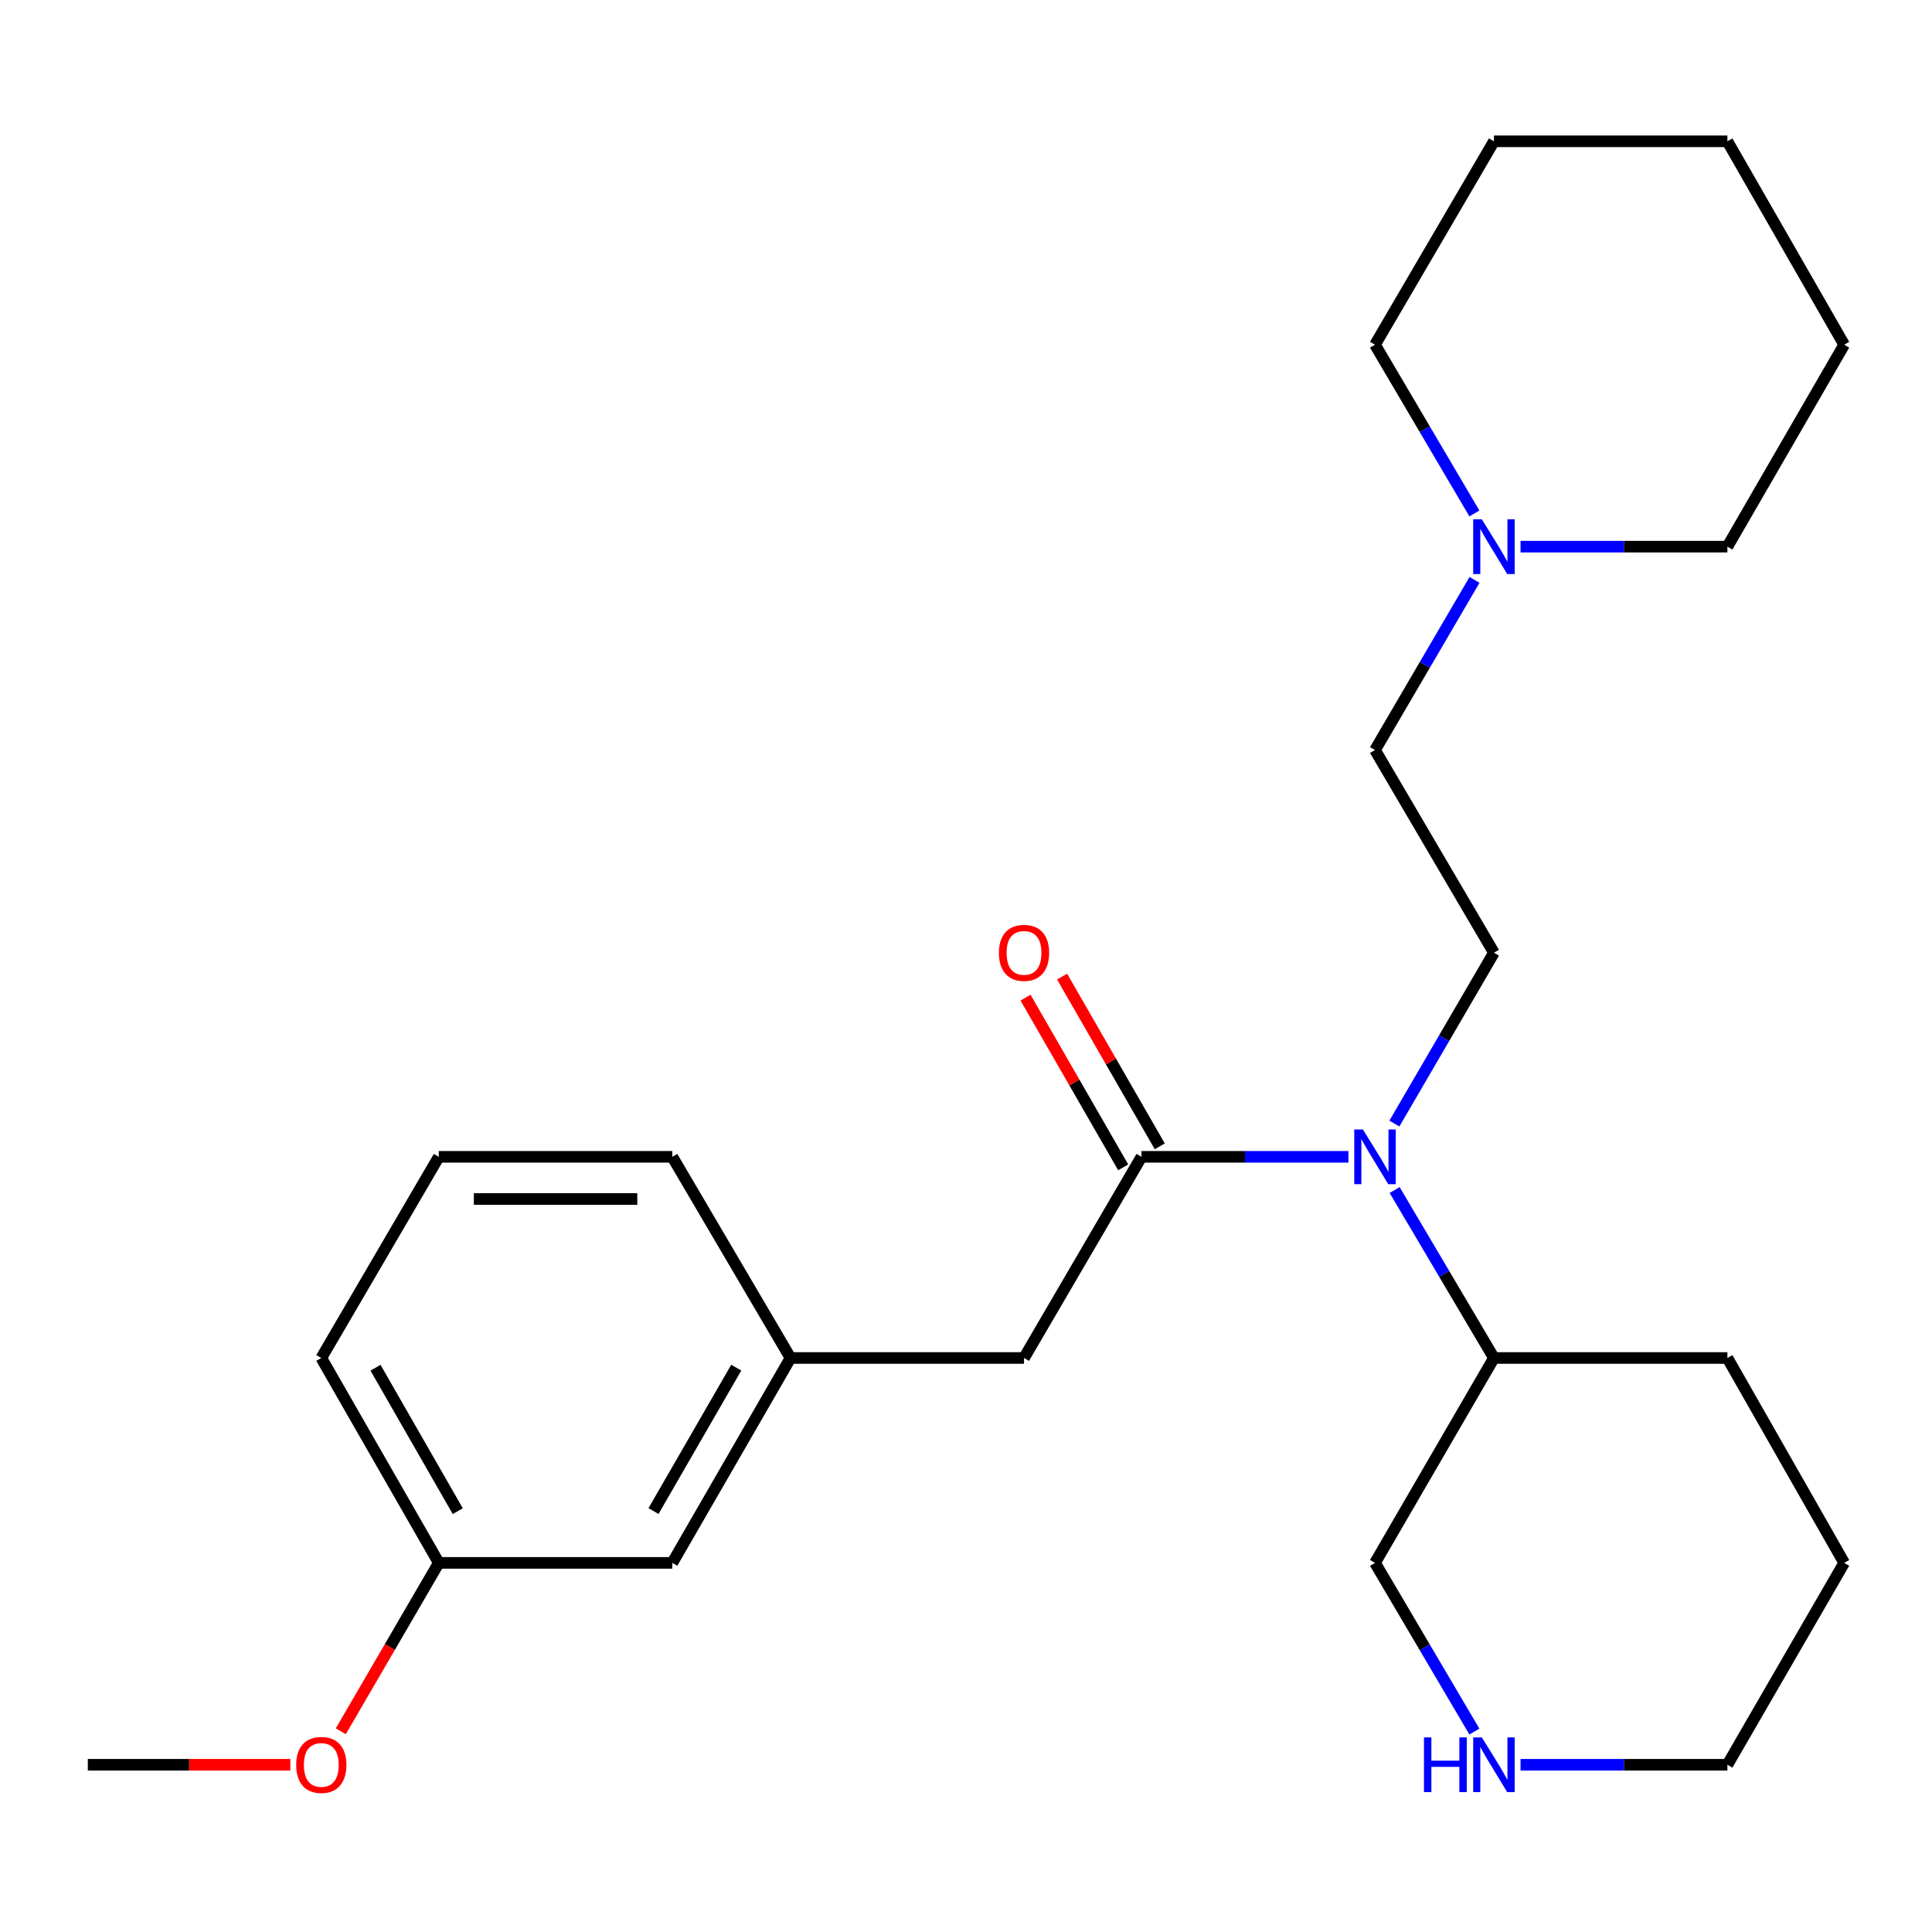 <?xml version='1.0' encoding='iso-8859-1'?>
<svg version='1.1' baseProfile='full'
              xmlns='http://www.w3.org/2000/svg'
                      xmlns:rdkit='http://www.rdkit.org/xml'
                      xmlns:xlink='http://www.w3.org/1999/xlink'
                  xml:space='preserve'
width='1000px' height='1000px' viewBox='0 0 1000 1000'>
<!-- END OF HEADER -->
<rect style='opacity:1.0;fill:#FFFFFF;stroke:none' width='1000' height='1000' x='0' y='0'> </rect>
<path class='bond-0' d='M 590.829,598.771 L 644.384,598.771' style='fill:none;fill-rule:evenodd;stroke:#000000;stroke-width:6px;stroke-linecap:butt;stroke-linejoin:miter;stroke-opacity:1' />
<path class='bond-0' d='M 644.384,598.771 L 697.938,598.771' style='fill:none;fill-rule:evenodd;stroke:#0000FF;stroke-width:6px;stroke-linecap:butt;stroke-linejoin:miter;stroke-opacity:1' />
<path class='bond-3' d='M 590.829,598.771 L 530.03,702.893' style='fill:none;fill-rule:evenodd;stroke:#000000;stroke-width:6px;stroke-linecap:butt;stroke-linejoin:miter;stroke-opacity:1' />
<path class='bond-4' d='M 600.29,593.327 L 575.014,549.405' style='fill:none;fill-rule:evenodd;stroke:#000000;stroke-width:6px;stroke-linecap:butt;stroke-linejoin:miter;stroke-opacity:1' />
<path class='bond-4' d='M 575.014,549.405 L 549.738,505.484' style='fill:none;fill-rule:evenodd;stroke:#FF0000;stroke-width:6px;stroke-linecap:butt;stroke-linejoin:miter;stroke-opacity:1' />
<path class='bond-4' d='M 581.368,604.215 L 556.093,560.294' style='fill:none;fill-rule:evenodd;stroke:#000000;stroke-width:6px;stroke-linecap:butt;stroke-linejoin:miter;stroke-opacity:1' />
<path class='bond-4' d='M 556.093,560.294 L 530.817,516.373' style='fill:none;fill-rule:evenodd;stroke:#FF0000;stroke-width:6px;stroke-linecap:butt;stroke-linejoin:miter;stroke-opacity:1' />
<path class='bond-2' d='M 721.732,581.554 L 747.498,537.338' style='fill:none;fill-rule:evenodd;stroke:#0000FF;stroke-width:6px;stroke-linecap:butt;stroke-linejoin:miter;stroke-opacity:1' />
<path class='bond-2' d='M 747.498,537.338 L 773.263,493.121' style='fill:none;fill-rule:evenodd;stroke:#000000;stroke-width:6px;stroke-linecap:butt;stroke-linejoin:miter;stroke-opacity:1' />
<path class='bond-7' d='M 721.86,615.955 L 747.562,659.424' style='fill:none;fill-rule:evenodd;stroke:#0000FF;stroke-width:6px;stroke-linecap:butt;stroke-linejoin:miter;stroke-opacity:1' />
<path class='bond-7' d='M 747.562,659.424 L 773.263,702.893' style='fill:none;fill-rule:evenodd;stroke:#000000;stroke-width:6px;stroke-linecap:butt;stroke-linejoin:miter;stroke-opacity:1' />
<path class='bond-1' d='M 763.199,300.158 L 737.449,344.184' style='fill:none;fill-rule:evenodd;stroke:#0000FF;stroke-width:6px;stroke-linecap:butt;stroke-linejoin:miter;stroke-opacity:1' />
<path class='bond-1' d='M 737.449,344.184 L 711.7,388.211' style='fill:none;fill-rule:evenodd;stroke:#000000;stroke-width:6px;stroke-linecap:butt;stroke-linejoin:miter;stroke-opacity:1' />
<path class='bond-13' d='M 763.137,265.757 L 737.418,222.092' style='fill:none;fill-rule:evenodd;stroke:#0000FF;stroke-width:6px;stroke-linecap:butt;stroke-linejoin:miter;stroke-opacity:1' />
<path class='bond-13' d='M 737.418,222.092 L 711.7,178.427' style='fill:none;fill-rule:evenodd;stroke:#000000;stroke-width:6px;stroke-linecap:butt;stroke-linejoin:miter;stroke-opacity:1' />
<path class='bond-14' d='M 787.024,282.949 L 840.561,282.949' style='fill:none;fill-rule:evenodd;stroke:#0000FF;stroke-width:6px;stroke-linecap:butt;stroke-linejoin:miter;stroke-opacity:1' />
<path class='bond-14' d='M 840.561,282.949 L 894.098,282.949' style='fill:none;fill-rule:evenodd;stroke:#000000;stroke-width:6px;stroke-linecap:butt;stroke-linejoin:miter;stroke-opacity:1' />
<path class='bond-8' d='M 773.263,493.121 L 711.7,388.211' style='fill:none;fill-rule:evenodd;stroke:#000000;stroke-width:6px;stroke-linecap:butt;stroke-linejoin:miter;stroke-opacity:1' />
<path class='bond-6' d='M 530.03,702.893 L 409.171,702.893' style='fill:none;fill-rule:evenodd;stroke:#000000;stroke-width:6px;stroke-linecap:butt;stroke-linejoin:miter;stroke-opacity:1' />
<path class='bond-5' d='M 763.135,896.248 L 737.417,852.596' style='fill:none;fill-rule:evenodd;stroke:#0000FF;stroke-width:6px;stroke-linecap:butt;stroke-linejoin:miter;stroke-opacity:1' />
<path class='bond-5' d='M 737.417,852.596 L 711.7,808.943' style='fill:none;fill-rule:evenodd;stroke:#000000;stroke-width:6px;stroke-linecap:butt;stroke-linejoin:miter;stroke-opacity:1' />
<path class='bond-26' d='M 787.024,913.44 L 840.561,913.44' style='fill:none;fill-rule:evenodd;stroke:#0000FF;stroke-width:6px;stroke-linecap:butt;stroke-linejoin:miter;stroke-opacity:1' />
<path class='bond-26' d='M 840.561,913.44 L 894.098,913.44' style='fill:none;fill-rule:evenodd;stroke:#000000;stroke-width:6px;stroke-linecap:butt;stroke-linejoin:miter;stroke-opacity:1' />
<path class='bond-9' d='M 409.171,702.893 L 347.984,808.943' style='fill:none;fill-rule:evenodd;stroke:#000000;stroke-width:6px;stroke-linecap:butt;stroke-linejoin:miter;stroke-opacity:1' />
<path class='bond-9' d='M 381.084,707.89 L 338.252,782.125' style='fill:none;fill-rule:evenodd;stroke:#000000;stroke-width:6px;stroke-linecap:butt;stroke-linejoin:miter;stroke-opacity:1' />
<path class='bond-17' d='M 409.171,702.893 L 347.984,598.771' style='fill:none;fill-rule:evenodd;stroke:#000000;stroke-width:6px;stroke-linecap:butt;stroke-linejoin:miter;stroke-opacity:1' />
<path class='bond-11' d='M 773.263,702.893 L 711.7,808.943' style='fill:none;fill-rule:evenodd;stroke:#000000;stroke-width:6px;stroke-linecap:butt;stroke-linejoin:miter;stroke-opacity:1' />
<path class='bond-19' d='M 773.263,702.893 L 894.098,702.893' style='fill:none;fill-rule:evenodd;stroke:#000000;stroke-width:6px;stroke-linecap:butt;stroke-linejoin:miter;stroke-opacity:1' />
<path class='bond-10' d='M 347.984,808.943 L 227.125,808.943' style='fill:none;fill-rule:evenodd;stroke:#000000;stroke-width:6px;stroke-linecap:butt;stroke-linejoin:miter;stroke-opacity:1' />
<path class='bond-12' d='M 227.125,808.943 L 201.76,852.52' style='fill:none;fill-rule:evenodd;stroke:#000000;stroke-width:6px;stroke-linecap:butt;stroke-linejoin:miter;stroke-opacity:1' />
<path class='bond-12' d='M 201.76,852.52 L 176.396,896.098' style='fill:none;fill-rule:evenodd;stroke:#FF0000;stroke-width:6px;stroke-linecap:butt;stroke-linejoin:miter;stroke-opacity:1' />
<path class='bond-25' d='M 227.125,808.943 L 166.301,702.893' style='fill:none;fill-rule:evenodd;stroke:#000000;stroke-width:6px;stroke-linecap:butt;stroke-linejoin:miter;stroke-opacity:1' />
<path class='bond-25' d='M 236.939,782.174 L 194.362,707.939' style='fill:none;fill-rule:evenodd;stroke:#000000;stroke-width:6px;stroke-linecap:butt;stroke-linejoin:miter;stroke-opacity:1' />
<path class='bond-20' d='M 150.28,913.44 L 97.867,913.44' style='fill:none;fill-rule:evenodd;stroke:#FF0000;stroke-width:6px;stroke-linecap:butt;stroke-linejoin:miter;stroke-opacity:1' />
<path class='bond-20' d='M 97.867,913.44 L 45.455,913.44' style='fill:none;fill-rule:evenodd;stroke:#000000;stroke-width:6px;stroke-linecap:butt;stroke-linejoin:miter;stroke-opacity:1' />
<path class='bond-23' d='M 711.7,178.427 L 773.263,73.141' style='fill:none;fill-rule:evenodd;stroke:#000000;stroke-width:6px;stroke-linecap:butt;stroke-linejoin:miter;stroke-opacity:1' />
<path class='bond-22' d='M 894.098,282.949 L 954.545,178.427' style='fill:none;fill-rule:evenodd;stroke:#000000;stroke-width:6px;stroke-linecap:butt;stroke-linejoin:miter;stroke-opacity:1' />
<path class='bond-15' d='M 227.125,598.771 L 347.984,598.771' style='fill:none;fill-rule:evenodd;stroke:#000000;stroke-width:6px;stroke-linecap:butt;stroke-linejoin:miter;stroke-opacity:1' />
<path class='bond-15' d='M 245.254,620.602 L 329.855,620.602' style='fill:none;fill-rule:evenodd;stroke:#000000;stroke-width:6px;stroke-linecap:butt;stroke-linejoin:miter;stroke-opacity:1' />
<path class='bond-18' d='M 227.125,598.771 L 166.301,702.893' style='fill:none;fill-rule:evenodd;stroke:#000000;stroke-width:6px;stroke-linecap:butt;stroke-linejoin:miter;stroke-opacity:1' />
<path class='bond-16' d='M 894.098,913.44 L 954.545,808.943' style='fill:none;fill-rule:evenodd;stroke:#000000;stroke-width:6px;stroke-linecap:butt;stroke-linejoin:miter;stroke-opacity:1' />
<path class='bond-21' d='M 894.098,702.893 L 954.545,808.943' style='fill:none;fill-rule:evenodd;stroke:#000000;stroke-width:6px;stroke-linecap:butt;stroke-linejoin:miter;stroke-opacity:1' />
<path class='bond-24' d='M 954.545,178.427 L 894.098,73.141' style='fill:none;fill-rule:evenodd;stroke:#000000;stroke-width:6px;stroke-linecap:butt;stroke-linejoin:miter;stroke-opacity:1' />
<path class='bond-27' d='M 773.263,73.141 L 894.098,73.141' style='fill:none;fill-rule:evenodd;stroke:#000000;stroke-width:6px;stroke-linecap:butt;stroke-linejoin:miter;stroke-opacity:1' />
<path  class='atom-1' d='M 705.44 584.611
L 714.72 599.611
Q 715.64 601.091, 717.12 603.771
Q 718.6 606.451, 718.68 606.611
L 718.68 584.611
L 722.44 584.611
L 722.44 612.931
L 718.56 612.931
L 708.6 596.531
Q 707.44 594.611, 706.2 592.411
Q 705 590.211, 704.64 589.531
L 704.64 612.931
L 700.96 612.931
L 700.96 584.611
L 705.44 584.611
' fill='#0000FF'/>
<path  class='atom-2' d='M 767.003 268.789
L 776.283 283.789
Q 777.203 285.269, 778.683 287.949
Q 780.163 290.629, 780.243 290.789
L 780.243 268.789
L 784.003 268.789
L 784.003 297.109
L 780.123 297.109
L 770.163 280.709
Q 769.003 278.789, 767.763 276.589
Q 766.563 274.389, 766.203 273.709
L 766.203 297.109
L 762.523 297.109
L 762.523 268.789
L 767.003 268.789
' fill='#0000FF'/>
<path  class='atom-5' d='M 517.03 493.201
Q 517.03 486.401, 520.39 482.601
Q 523.75 478.801, 530.03 478.801
Q 536.31 478.801, 539.67 482.601
Q 543.03 486.401, 543.03 493.201
Q 543.03 500.081, 539.63 504.001
Q 536.23 507.881, 530.03 507.881
Q 523.79 507.881, 520.39 504.001
Q 517.03 500.121, 517.03 493.201
M 530.03 504.681
Q 534.35 504.681, 536.67 501.801
Q 539.03 498.881, 539.03 493.201
Q 539.03 487.641, 536.67 484.841
Q 534.35 482.001, 530.03 482.001
Q 525.71 482.001, 523.35 484.801
Q 521.03 487.601, 521.03 493.201
Q 521.03 498.921, 523.35 501.801
Q 525.71 504.681, 530.03 504.681
' fill='#FF0000'/>
<path  class='atom-6' d='M 737.043 899.28
L 740.883 899.28
L 740.883 911.32
L 755.363 911.32
L 755.363 899.28
L 759.203 899.28
L 759.203 927.6
L 755.363 927.6
L 755.363 914.52
L 740.883 914.52
L 740.883 927.6
L 737.043 927.6
L 737.043 899.28
' fill='#0000FF'/>
<path  class='atom-6' d='M 767.003 899.28
L 776.283 914.28
Q 777.203 915.76, 778.683 918.44
Q 780.163 921.12, 780.243 921.28
L 780.243 899.28
L 784.003 899.28
L 784.003 927.6
L 780.123 927.6
L 770.163 911.2
Q 769.003 909.28, 767.763 907.08
Q 766.563 904.88, 766.203 904.2
L 766.203 927.6
L 762.523 927.6
L 762.523 899.28
L 767.003 899.28
' fill='#0000FF'/>
<path  class='atom-13' d='M 153.301 913.52
Q 153.301 906.72, 156.661 902.92
Q 160.021 899.12, 166.301 899.12
Q 172.581 899.12, 175.941 902.92
Q 179.301 906.72, 179.301 913.52
Q 179.301 920.4, 175.901 924.32
Q 172.501 928.2, 166.301 928.2
Q 160.061 928.2, 156.661 924.32
Q 153.301 920.44, 153.301 913.52
M 166.301 925
Q 170.621 925, 172.941 922.12
Q 175.301 919.2, 175.301 913.52
Q 175.301 907.96, 172.941 905.16
Q 170.621 902.32, 166.301 902.32
Q 161.981 902.32, 159.621 905.12
Q 157.301 907.92, 157.301 913.52
Q 157.301 919.24, 159.621 922.12
Q 161.981 925, 166.301 925
' fill='#FF0000'/>
</svg>
